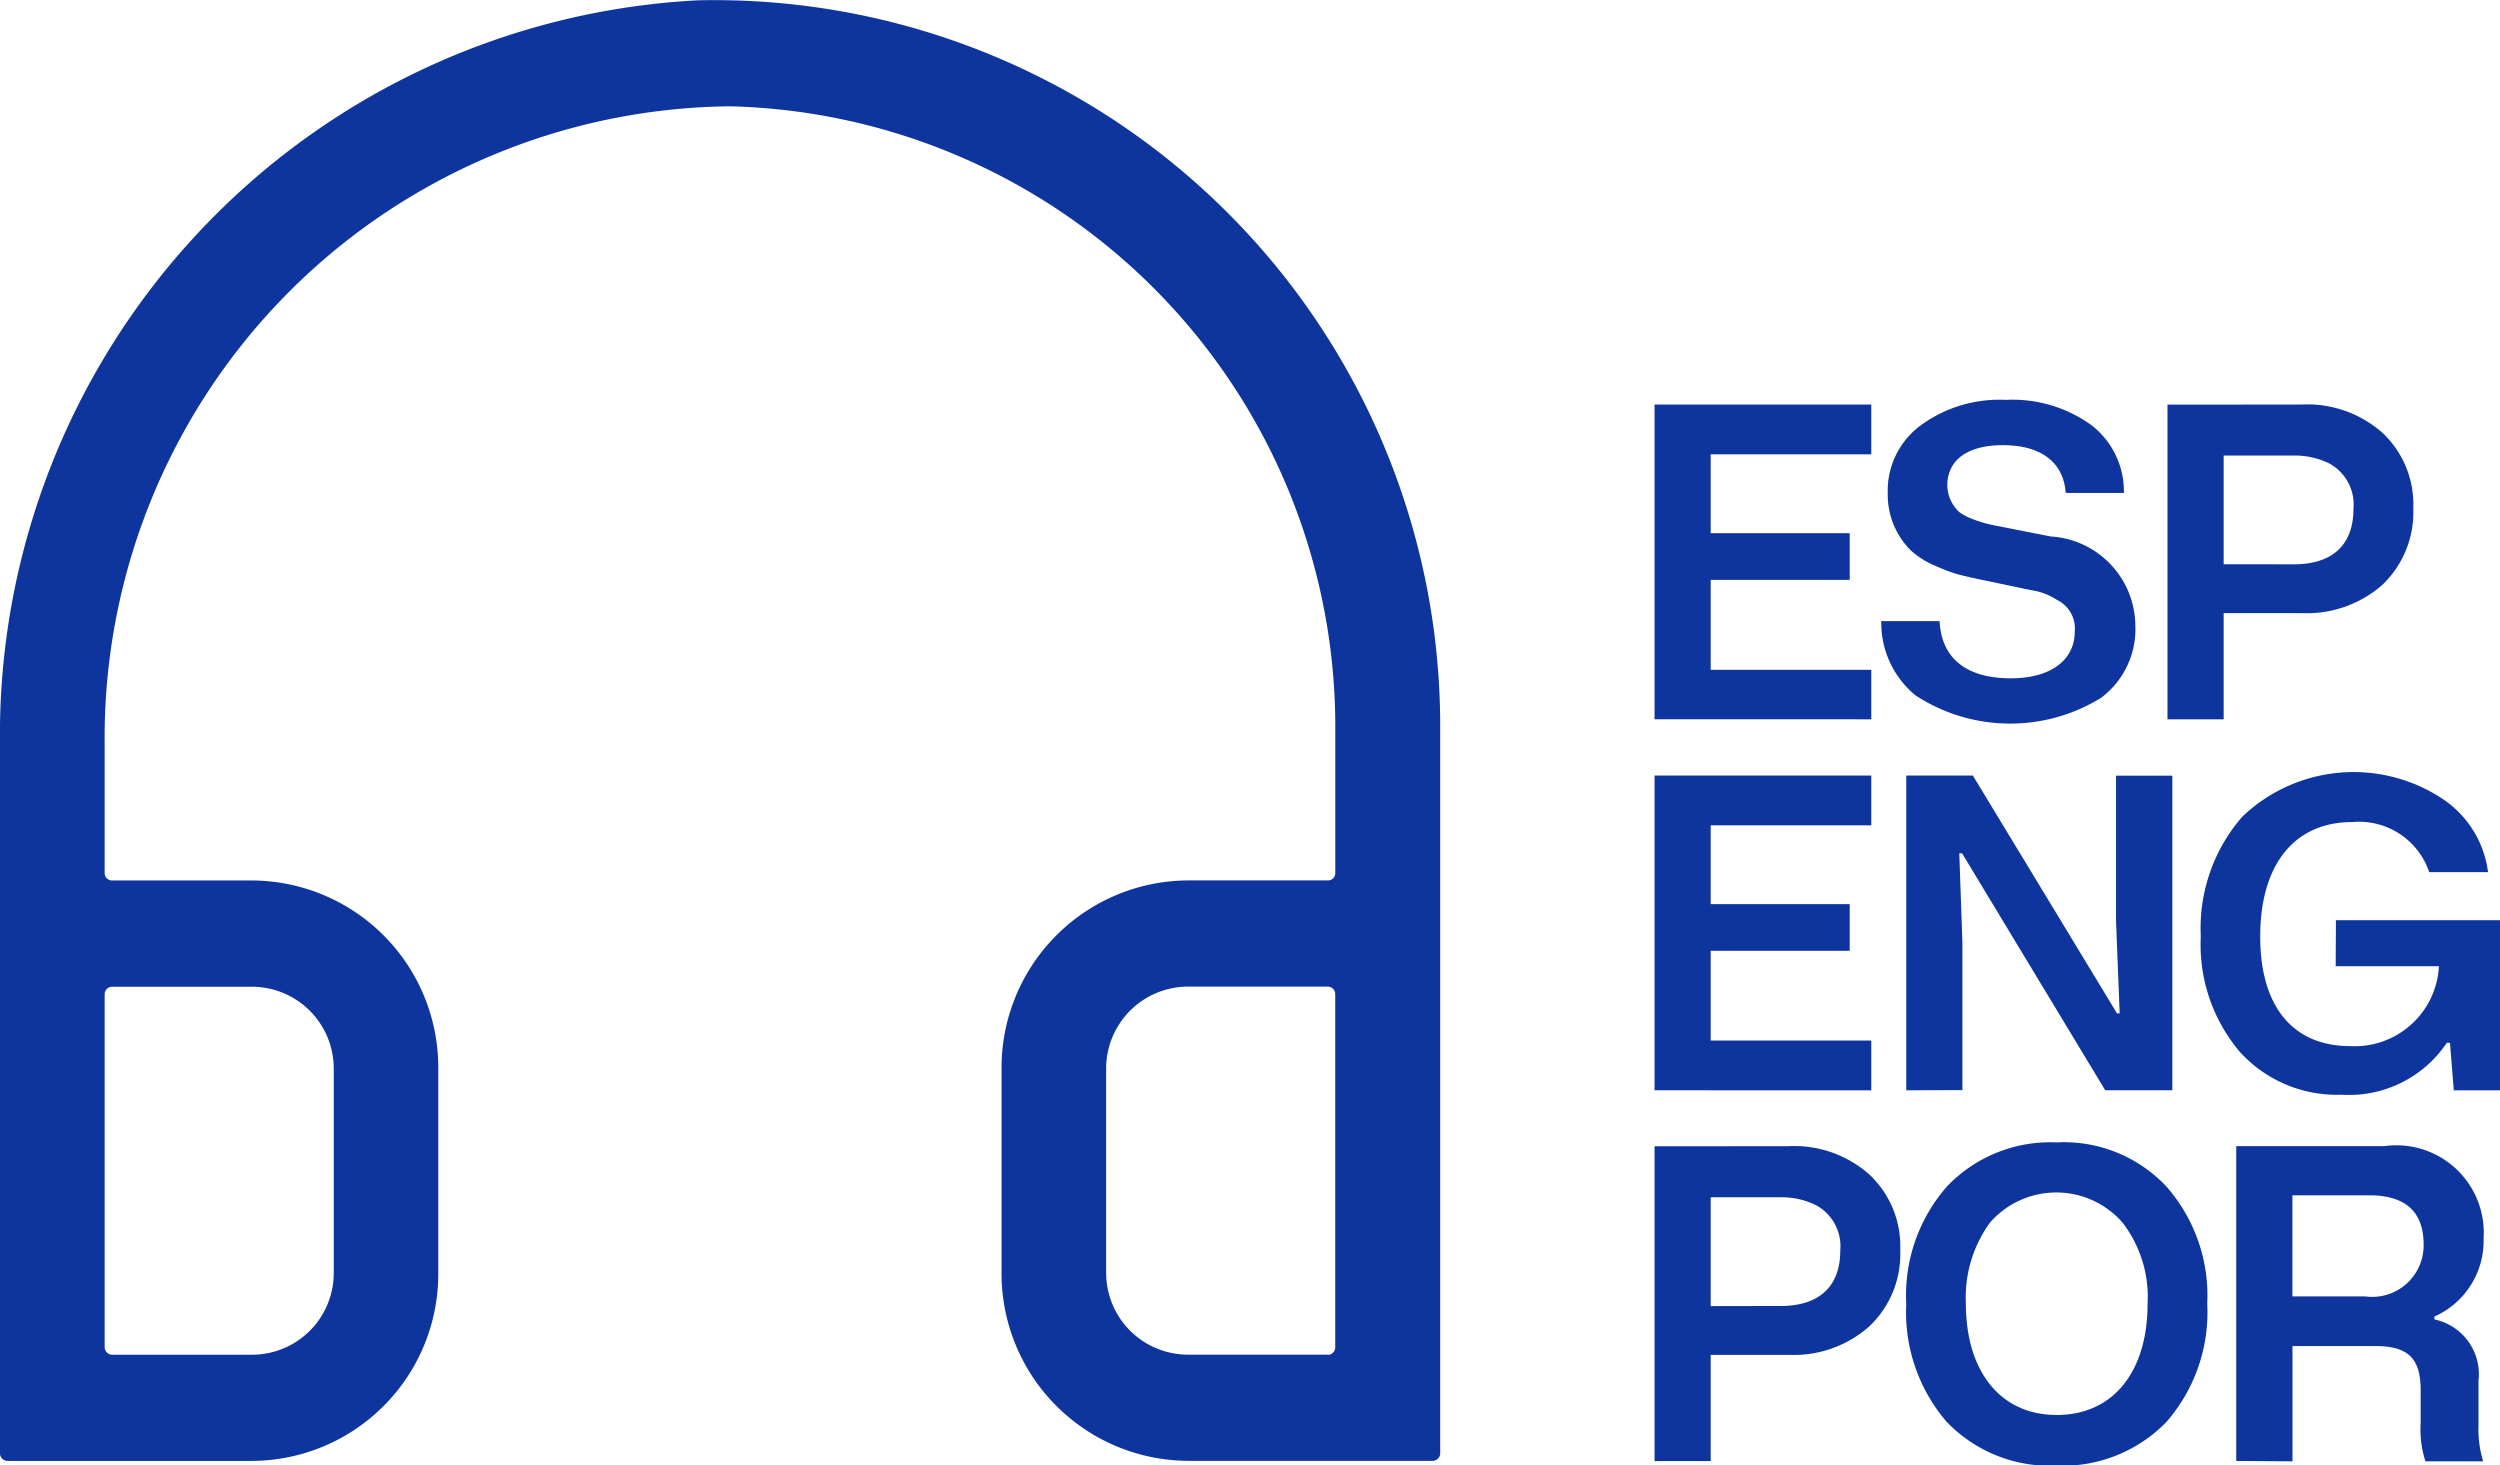 <svg xmlns="http://www.w3.org/2000/svg" width="40.682" height="23.845" viewBox="0 0 40.682 23.845"><defs><style>.a{fill:#0e359e;}</style></defs><g transform="translate(0 0)"><g transform="translate(0)"><path class="a" d="M10262.252,9136.758a11.976,11.976,0,0,0-11.363,12.133v11.51a.123.123,0,0,0,.121.125h3.99a3.044,3.044,0,0,0,3.021-3.068v-3.307a3.044,3.044,0,0,0-3.021-3.07h-2.289a.12.12,0,0,1-.119-.121v-2.09a10.278,10.278,0,0,1,10.186-10.387,10.1,10.1,0,0,1,9.84,10.156v2.32a.119.119,0,0,1-.119.121h-2.285a3.049,3.049,0,0,0-3.027,3.068v3.309a3.049,3.049,0,0,0,3.027,3.068h3.988a.124.124,0,0,0,.123-.125v-11.762A11.812,11.812,0,0,0,10262.252,9136.758Zm-5.932,17.393v3.307a1.33,1.33,0,0,1-1.32,1.34h-2.289a.123.123,0,0,1-.119-.123v-5.74a.122.122,0,0,1,.119-.125H10255A1.332,1.332,0,0,1,10256.32,9154.15Zm16.178,4.646h-2.285a1.332,1.332,0,0,1-1.324-1.34v-3.307a1.334,1.334,0,0,1,1.324-1.342h2.285a.121.121,0,0,1,.119.125v5.74A.122.122,0,0,1,10272.5,9158.8Z" transform="translate(-10250.889 -9136.753)"/></g><g transform="translate(26.924 6.512)"><path class="a" d="M10290.615,9151.089v-5.121h3.527v.81h-2.613v1.284h2.262v.759h-2.262v1.463h2.613v.806Z" transform="translate(-10290.615 -9145.897)"/><path class="a" d="M10297.006,9149.461c.029.6.428.93,1.16.93.652,0,1.039-.3,1.039-.76a.513.513,0,0,0-.283-.512,1.038,1.038,0,0,0-.426-.162l-.865-.182c-.141-.029-.252-.057-.336-.078a3,3,0,0,1-.373-.143,1.374,1.374,0,0,1-.387-.246,1.281,1.281,0,0,1-.373-.926,1.318,1.318,0,0,1,.527-1.1,2.162,2.162,0,0,1,1.391-.422,2.194,2.194,0,0,1,1.4.414,1.362,1.362,0,0,1,.525,1.1h-.947c-.037-.514-.422-.777-1.021-.777-.582,0-.906.244-.906.658a.612.612,0,0,0,.191.428.859.859,0,0,0,.211.113,2.034,2.034,0,0,0,.4.113l.881.174a1.465,1.465,0,0,1,1.377,1.447,1.393,1.393,0,0,1-.557,1.178,2.815,2.815,0,0,1-3.02-.039,1.523,1.523,0,0,1-.557-1.209Z" transform="translate(-10292.367 -9145.865)"/><path class="a" d="M10305.108,9145.968a1.845,1.845,0,0,1,1.328.469,1.6,1.6,0,0,1,.492,1.225,1.632,1.632,0,0,1-.5,1.237,1.861,1.861,0,0,1-1.32.463h-1.266v1.728h-.914v-5.121Zm-.125,2.6c.65,0,.971-.336.971-.9a.761.761,0,0,0-.389-.739,1.262,1.262,0,0,0-.582-.131h-1.141v1.769Z" transform="translate(-10294.581 -9145.897)"/><path class="a" d="M10290.615,9160v-5.122h3.527v.811h-2.613v1.282h2.262v.759h-2.262v1.461h2.613v.81Z" transform="translate(-10290.615 -9148.77)"/><path class="a" d="M10296.658,9160v-5.122h1.084l2.346,3.871h.043l-.059-1.5v-2.369h.916V9160h-1.092l-2.33-3.857h-.045l.051,1.454v2.4Z" transform="translate(-10292.562 -9148.77)"/><path class="a" d="M10305.928,9157.2h2.67v2.769h-.752l-.062-.774h-.051a1.914,1.914,0,0,1-1.713.845,2.127,2.127,0,0,1-1.658-.7,2.7,2.7,0,0,1-.633-1.876,2.762,2.762,0,0,1,.674-1.947,2.622,2.622,0,0,1,3.289-.272,1.687,1.687,0,0,1,.711,1.173h-.957a1.205,1.205,0,0,0-1.25-.815c-.961,0-1.5.712-1.5,1.862,0,1.183.568,1.784,1.459,1.784a1.372,1.372,0,0,0,1.449-1.3h-1.68Z" transform="translate(-10294.84 -9148.738)"/><path class="a" d="M10292.793,9163.778a1.84,1.84,0,0,1,1.328.47,1.6,1.6,0,0,1,.492,1.223,1.617,1.617,0,0,1-.5,1.236,1.851,1.851,0,0,1-1.32.466h-1.264v1.729h-.914v-5.123Zm-.127,2.6c.652,0,.971-.339.971-.9a.759.759,0,0,0-.389-.737,1.252,1.252,0,0,0-.582-.132h-1.137v1.771Z" transform="translate(-10290.615 -9151.638)"/><path class="a" d="M10297.326,9164.395a2.324,2.324,0,0,1,1.777-.711,2.289,2.289,0,0,1,1.793.723,2.687,2.687,0,0,1,.66,1.9,2.714,2.714,0,0,1-.666,1.928,2.353,2.353,0,0,1-1.787.709,2.327,2.327,0,0,1-1.791-.717,2.735,2.735,0,0,1-.654-1.912A2.688,2.688,0,0,1,10297.326,9164.395Zm1.777,3.725c.928,0,1.482-.709,1.482-1.809a1.98,1.98,0,0,0-.406-1.32,1.431,1.431,0,0,0-2.16,0,2.075,2.075,0,0,0-.391,1.313C10297.629,9167.428,10298.205,9168.119,10299.1,9168.119Z" transform="translate(-10292.562 -9151.606)"/><path class="a" d="M10304.58,9168.9v-5.123h2.41a1.422,1.422,0,0,1,1.615,1.5,1.349,1.349,0,0,1-.8,1.273v.047a.911.911,0,0,1,.717,1v.717a1.8,1.8,0,0,0,.076.592h-.939a1.668,1.668,0,0,1-.078-.62v-.535c0-.5-.182-.721-.738-.721h-1.348v1.876Zm.914-2.678h1.18a.838.838,0,0,0,.955-.845c0-.532-.295-.8-.885-.8h-1.25Z" transform="translate(-10295.114 -9151.638)"/></g></g></svg>
